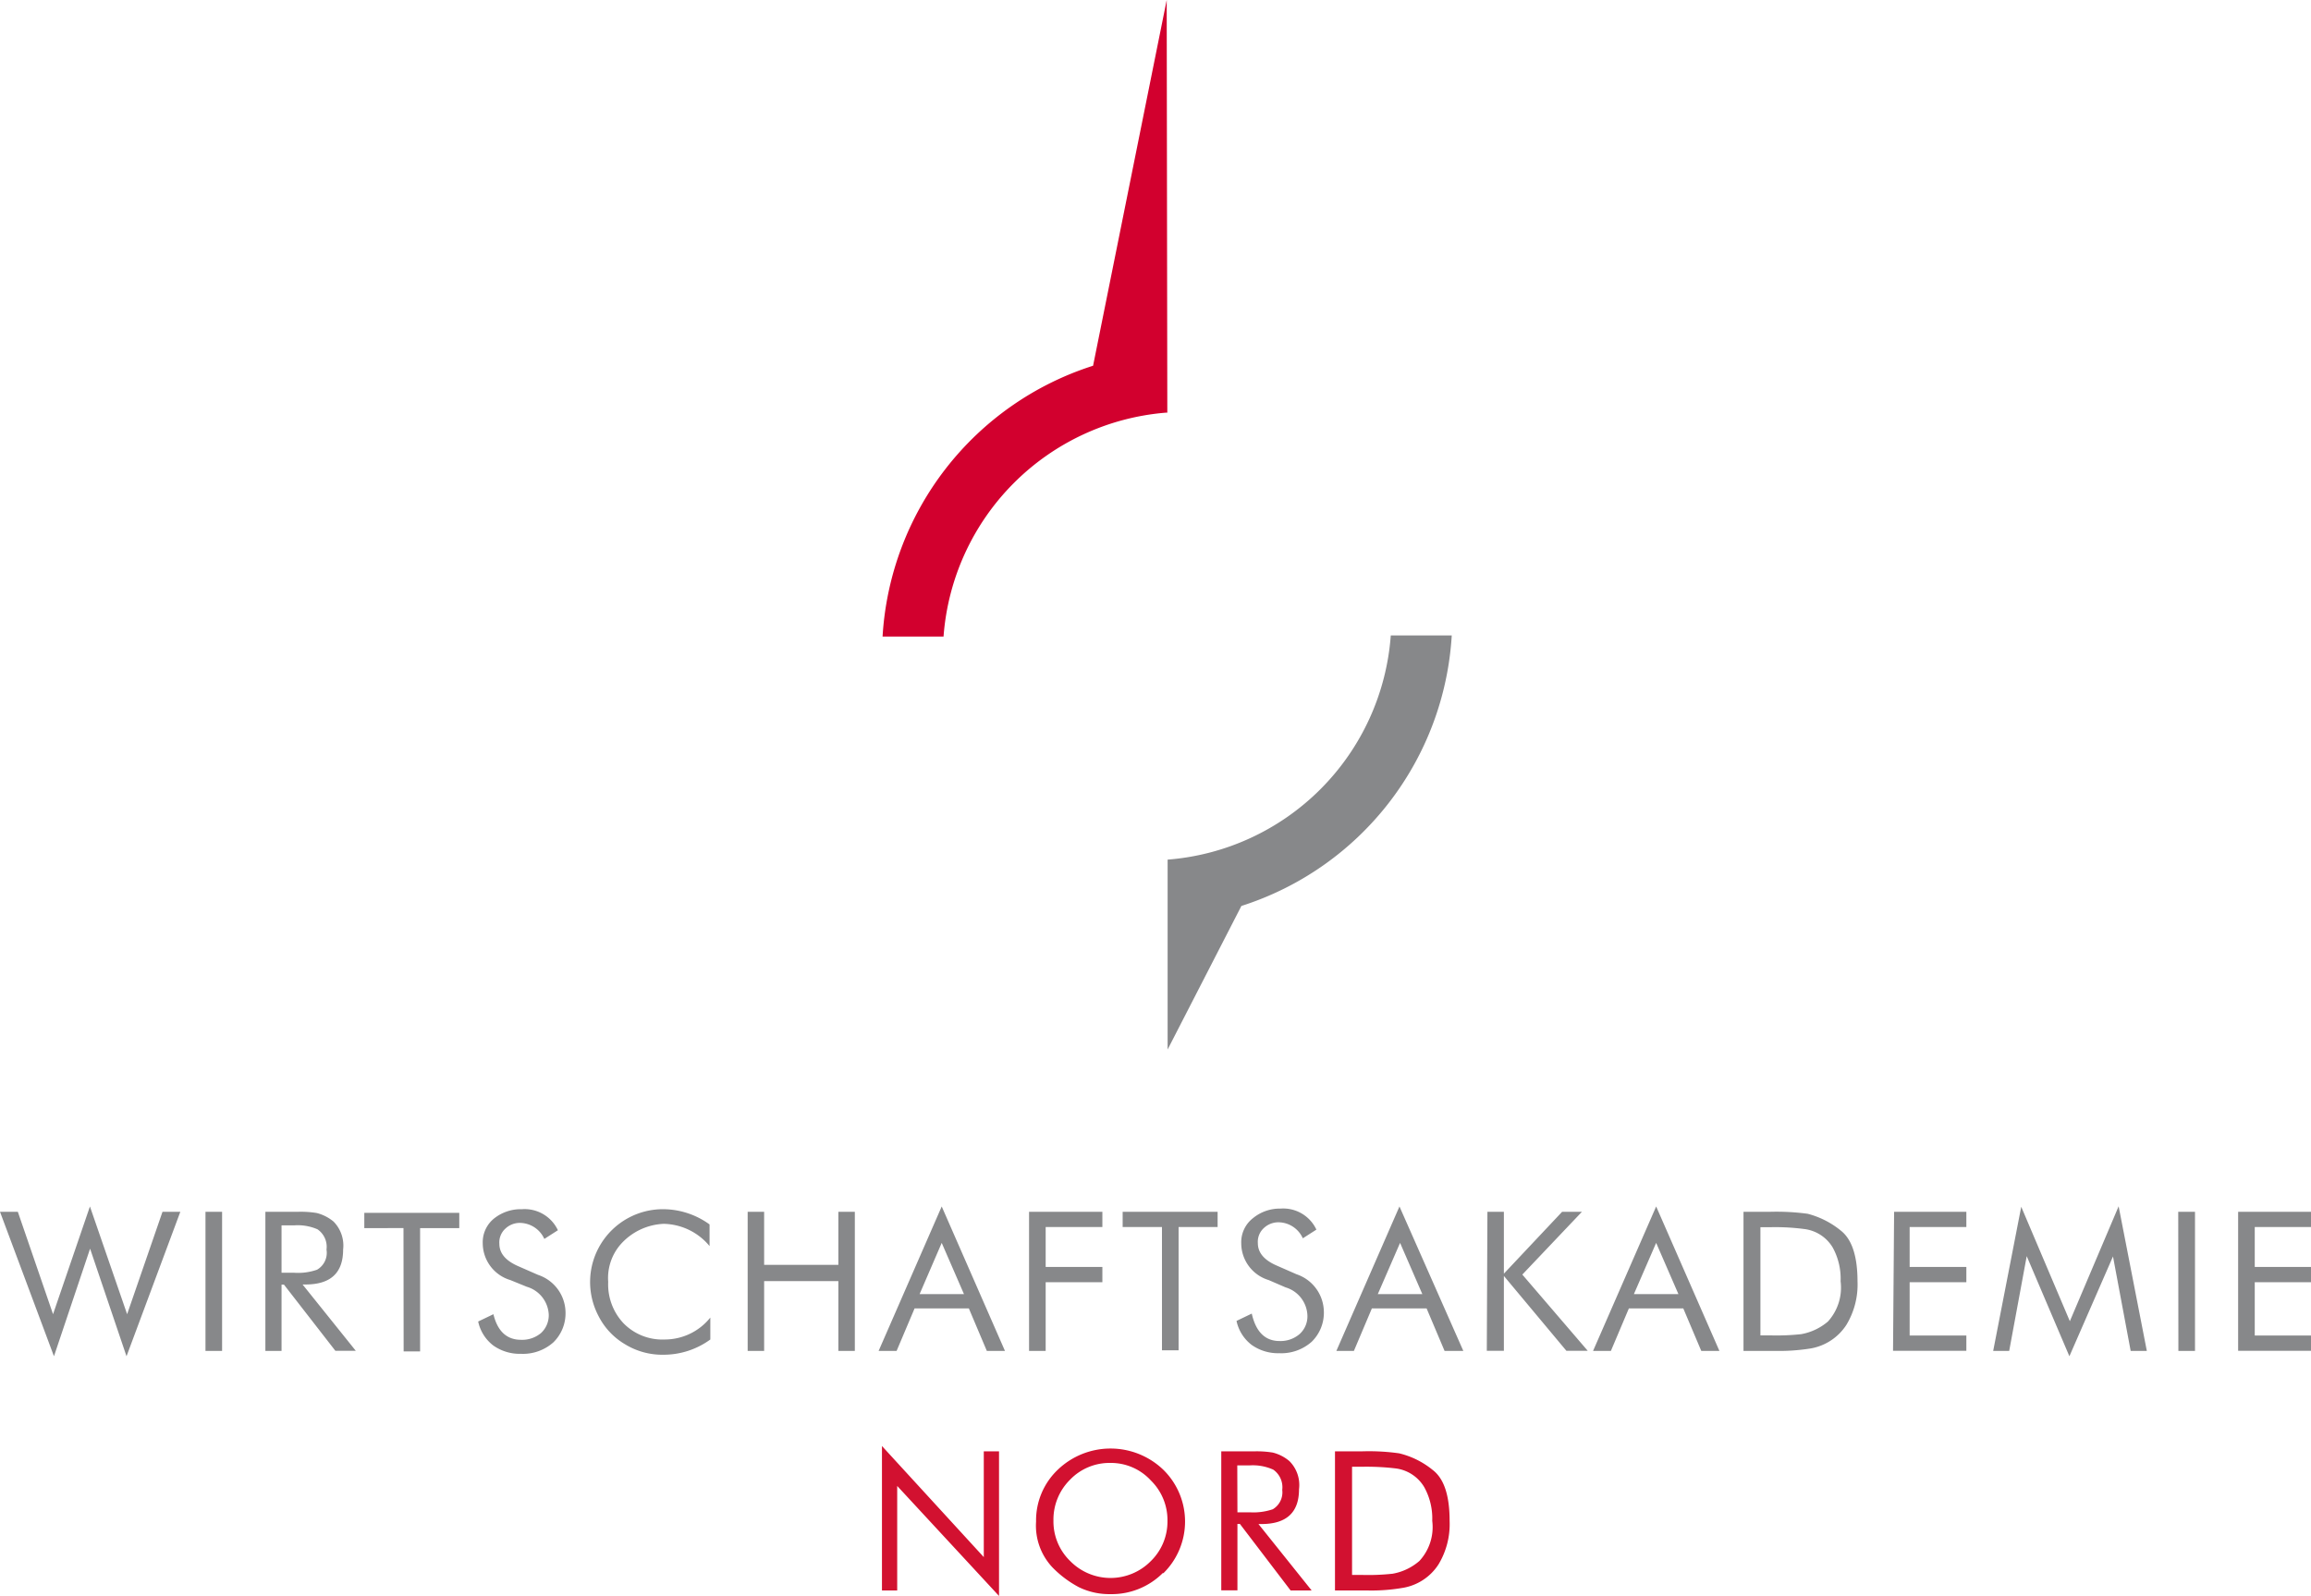 <svg xmlns="http://www.w3.org/2000/svg" width="151.61" height="104.73" viewBox="0 0 151.61 104.73">
  <defs>
    <style>
      .a {
        fill: #87888a;
      }

      .b {
        fill: #d21130;
      }

      .c {
        fill: #d2002e;
      }
    </style>
  </defs>
  <title>Element 1</title>
  <g>
    <path class="a" d="M1.17,79.52l2.31,6.72L5.9,79.17l2.44,7.07,2.32-6.72h1.17L8.3,89,5.91,81.94,3.54,89,0,79.52Zm12.31,0h1.09v9.13H13.48Zm3.93,0h2.15a6.4,6.4,0,0,1,1.22.08,2.8,2.8,0,0,1,1.1.56A2.24,2.24,0,0,1,22.51,82c0,1.53-.82,2.29-2.47,2.29h-.19l3.49,4.35H22L18.63,84.3h-.16v4.35H17.41Zm1.06,4h.83a3.75,3.75,0,0,0,1.5-.2A1.28,1.28,0,0,0,21.42,82a1.39,1.39,0,0,0-.59-1.33,3.25,3.25,0,0,0-1.53-.26h-.83Zm8-2.93H23.9v-1h6.23v1H27.56v8.09H26.48ZM37.1,86.09a2.66,2.66,0,0,1-.8,2,3,3,0,0,1-2.12.75,3,3,0,0,1-1.81-.54,2.68,2.68,0,0,1-1-1.58l1-.48c.27,1.12.88,1.68,1.81,1.68a1.92,1.92,0,0,0,1.32-.45A1.59,1.59,0,0,0,36,86.26a2,2,0,0,0-1.44-1.82L33.48,84a2.53,2.53,0,0,1-1.81-2.41,2,2,0,0,1,.78-1.66,2.81,2.81,0,0,1,1.79-.58,2.41,2.41,0,0,1,2.36,1.38l-.89.57a1.78,1.78,0,0,0-1.55-1.05,1.37,1.37,0,0,0-1,.37,1.22,1.22,0,0,0-.4,1c0,.62.41,1.11,1.24,1.47l1.3.57A2.63,2.63,0,0,1,37.1,86.09Zm6.45-5.78a4,4,0,0,0-2.88,1.4,3.37,3.37,0,0,0-.77,2.41,3.72,3.72,0,0,0,1,2.71A3.56,3.56,0,0,0,43.6,87.9a3.83,3.83,0,0,0,3-1.44V87.9a5.21,5.21,0,0,1-3.08,1A4.67,4.67,0,0,1,41,88.21a4.52,4.52,0,0,1-1.74-1.86,4.78,4.78,0,0,1,4.29-7,5.21,5.21,0,0,1,3,1v1.42A4,4,0,0,0,43.55,80.31Zm5.5-.79h1.08V83H55V79.52h1.08v9.13H55V84.07H50.13v4.58H49.05Zm16.88,9.13H64.74l-1.18-2.79H60l-1.18,2.79H57.64l4.14-9.48Zm-5.6-3.73h2.91l-1.46-3.36Zm7.18-5.4h4.81v1H68.6v2.62h3.72v1H68.6v4.51H67.51Zm8.72,1H73.65v-1h6.23v1H77.32v8.09H76.23Zm10.62,5.53a2.66,2.66,0,0,1-.8,2,3,3,0,0,1-2.12.75,3,3,0,0,1-1.81-.54,2.68,2.68,0,0,1-1-1.58l1-.48C82.39,87.4,83,88,83.94,88a1.91,1.91,0,0,0,1.31-.45,1.56,1.56,0,0,0,.52-1.25,2,2,0,0,0-1.43-1.82L83.23,84a2.53,2.53,0,0,1-1.8-2.41,2,2,0,0,1,.78-1.66A2.76,2.76,0,0,1,84,79.31a2.4,2.4,0,0,1,2.36,1.38l-.89.57a1.77,1.77,0,0,0-1.55-1.05,1.39,1.39,0,0,0-1,.37,1.22,1.22,0,0,0-.4,1c0,.62.41,1.11,1.24,1.47l1.3.57A2.63,2.63,0,0,1,86.85,86.09ZM96,88.65H94.77l-1.18-2.79H90l-1.18,2.79H87.67l4.14-9.48Zm-5.61-3.73h2.92l-1.46-3.36Zm7.19-5.4h1.08v4.06l3.82-4.06h1.3l-3.91,4.12,4.29,5h-1.4l-4.1-4.91v4.91H97.54Zm15.22,9.13h-1.19l-1.18-2.79h-3.57l-1.18,2.79h-1.17l4.14-9.48Zm-5.61-3.73h2.92l-1.46-3.36Zm7.19-5.4h1.75a15.26,15.26,0,0,1,2.46.13,5.7,5.7,0,0,1,2.17,1.1c.73.57,1.1,1.68,1.1,3.34a5.11,5.11,0,0,1-.73,2.85,3.5,3.5,0,0,1-2.42,1.56,13.08,13.08,0,0,1-2.19.15h-2.14Zm1.78,8.11a14.94,14.94,0,0,0,2-.08,3.7,3.7,0,0,0,1.76-.83,3.31,3.31,0,0,0,.83-2.64,4.24,4.24,0,0,0-.52-2.22,2.53,2.53,0,0,0-1.87-1.21,14.52,14.52,0,0,0-2.17-.12h-.7v7.1Zm8.1-8.11H129v1h-3.72v2.62H129v1h-3.72v3.5H129v1h-4.81Zm8.7,2.91-1.15,6.22h-1.05l1.84-9.46,3.19,7.51,3.2-7.54,1.85,9.49h-1.06l-1.16-6.2L135.76,89Zm9.94-2.91H144v9.13h-1.09Zm3.93,0h4.82v1h-3.73v2.62h3.73v1h-3.73v3.5h3.73v1h-4.82Z"/>
    <path class="b" d="M57.86,94.89l6.68,7.29V95.24h1v9.49l-6.68-7.22v6.86h-1Zm18.43,8.33a4.74,4.74,0,0,1-3.44,1.39,4.57,4.57,0,0,1-2.08-.46,7,7,0,0,1-1.73-1.3,4,4,0,0,1-1.07-3,4.59,4.59,0,0,1,1.42-3.4,5,5,0,0,1,6.93,0,4.76,4.76,0,0,1,0,6.79Zm.3-3.4a3.64,3.64,0,0,0-1.09-2.67A3.55,3.55,0,0,0,72.85,96a3.59,3.59,0,0,0-2.66,1.11,3.68,3.68,0,0,0-1.08,2.67,3.62,3.62,0,0,0,1.1,2.66,3.71,3.71,0,0,0,5.29,0A3.62,3.62,0,0,0,76.59,99.82Zm3.53-4.58h2.15a6.53,6.53,0,0,1,1.23.08,2.7,2.7,0,0,1,1.09.56,2.22,2.22,0,0,1,.63,1.85c0,1.52-.82,2.28-2.47,2.28h-.19l3.49,4.36H84.67L81.34,100h-.16v4.36H80.12Zm1.06,4H82a3.94,3.94,0,0,0,1.5-.2,1.29,1.29,0,0,0,.62-1.27,1.41,1.41,0,0,0-.59-1.33A3.27,3.27,0,0,0,82,96.16h-.83Zm6.4-4h1.75a14.13,14.13,0,0,1,2.46.13A5.5,5.5,0,0,1,94,96.47c.74.57,1.1,1.68,1.1,3.34a5.11,5.11,0,0,1-.73,2.85,3.46,3.46,0,0,1-2.42,1.55,11.93,11.93,0,0,1-2.18.16H87.58Zm1.78,8.11a14.83,14.83,0,0,0,2-.08,3.63,3.63,0,0,0,1.76-.84,3.27,3.27,0,0,0,.84-2.63,4.24,4.24,0,0,0-.53-2.22,2.55,2.55,0,0,0-1.87-1.22,16.27,16.27,0,0,0-2.17-.11h-.69v7.1Z"/>
    <g>
      <path class="a" d="M76.6,56.41v0h0l0,12.46,4.84-9.42a19.88,19.88,0,0,0,13.8-17.75h-4A15.92,15.92,0,0,1,76.6,56.41"/>
      <path class="c" d="M76.48,27.08h.1L76.54,0,71.71,24A19.89,19.89,0,0,0,57.9,41.77h4A15.92,15.92,0,0,1,76.48,27.08"/>
    </g>
  </g>
</svg>
